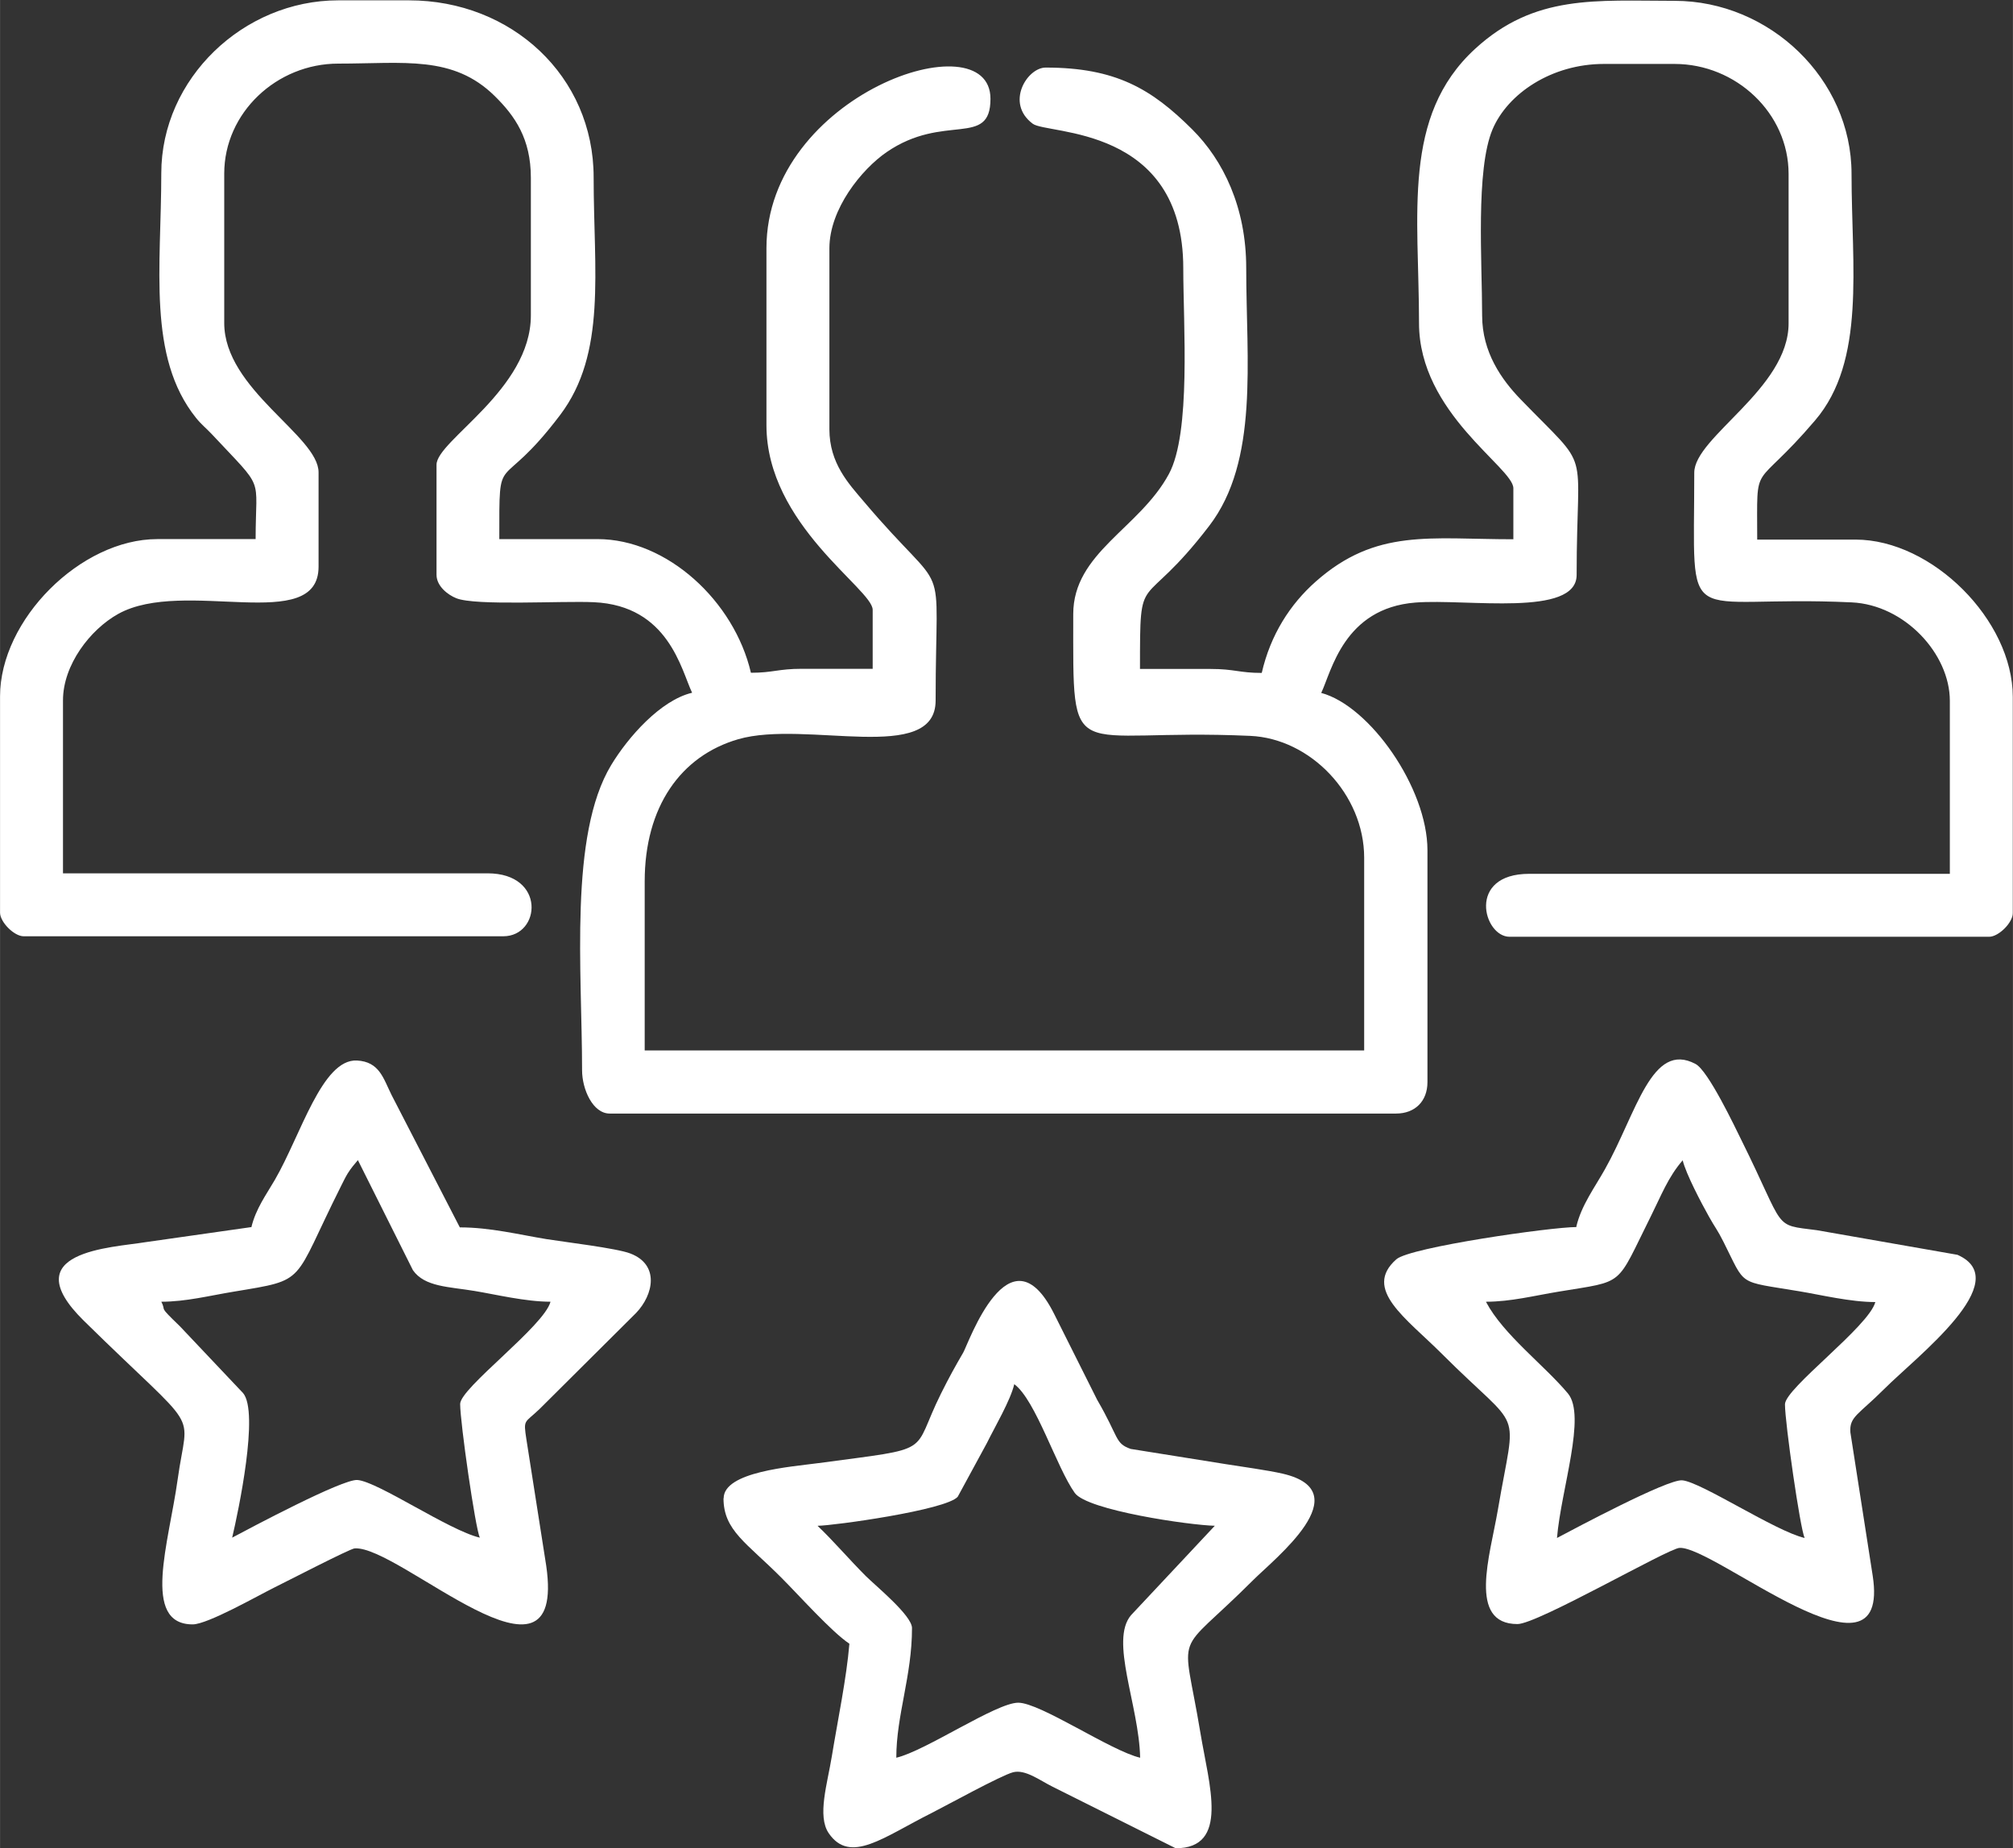 <?xml version="1.0" encoding="UTF-8"?>
<!DOCTYPE svg PUBLIC "-//W3C//DTD SVG 1.1//EN" "http://www.w3.org/Graphics/SVG/1.1/DTD/svg11.dtd">
<!-- Creator: CorelDRAW 2019 (64 Bit) -->
<svg xmlns="http://www.w3.org/2000/svg" xml:space="preserve" width="18.944mm" height="17.393mm" version="1.1" style="shape-rendering:geometricPrecision; text-rendering:geometricPrecision; image-rendering:optimizeQuality; fill-rule:evenodd; clip-rule:evenodd"
viewBox="0 0 121.84 111.87"
 xmlns:xlink="http://www.w3.org/1999/xlink"
 xmlns:xodm="http://www.corel.com/coreldraw/odm/2003">
 <rect x="0" y="0" width="121.84" height="111.87" fill="#333333" stroke="none"/>
 <defs>
  <style type="text/css">
   <![CDATA[
    .fil0 {fill:white}
   ]]>
  </style>
 </defs>
 <g id="Camada_x0020_1">
  <g id="_2593775588496">
   <path class="fil0" d="M9.76 10.49c0,5.67 -0.86,11.11 2.1,14.8 0.33,0.41 0.57,0.58 0.94,0.97 3.28,3.51 2.67,2.42 2.67,6.37l-5.95 0c-4.64,0 -9.52,4.88 -9.52,9.52l0 13.09c0,0.57 0.85,1.43 1.43,1.43l29.03 0c2.27,0 2.6,-3.81 -0.95,-3.81l-25.7 0 0 -10.47c0,-2.15 1.65,-4.29 3.34,-5.23 3.99,-2.22 12.13,1.29 12.13,-2.86l0 -5.71c0,-2.21 -5.71,-5.01 -5.71,-9.04l0 -9.04c0,-3.69 3.18,-6.66 6.9,-6.66 3.99,0 6.95,-0.52 9.47,1.96 1.23,1.21 2.19,2.59 2.19,4.95l0 8.33c0,4.51 -5.71,7.57 -5.71,9.04l0 6.66c0,0.69 0.69,1.22 1.2,1.42 1.16,0.47 6.4,0.15 8.33,0.24 4.52,0.21 5.28,4.1 5.94,5.48 -1.91,0.45 -3.88,2.69 -4.9,4.38 -2.56,4.24 -1.76,12.47 -1.76,18.47 0,1.15 0.65,2.62 1.67,2.62l47.6 0c1.15,0 1.9,-0.75 1.9,-1.9l0 -14.04c0,-3.75 -3.48,-8.73 -6.43,-9.52 0.62,-1.29 1.36,-5.13 5.71,-5.47 3.11,-0.24 9.75,0.9 9.75,-1.67 0,-8.1 0.99,-6.1 -3.4,-10.64 -1.14,-1.18 -2.32,-2.84 -2.32,-5.06 0,-3.24 -0.4,-8.82 0.63,-11.27 0.92,-2.17 3.58,-3.96 6.74,-3.96l4.28 0c3.72,0 6.9,2.98 6.9,6.66l0 9.04c0,3.96 -5.71,6.88 -5.71,9.04 0,9.95 -0.94,7.36 9.53,7.85 3.2,0.15 5.94,3.11 5.94,5.96l0 10.47 -25.46 0c-3.8,0 -2.77,3.81 -1.19,3.81l29.03 0c0.57,0 1.43,-0.85 1.43,-1.43l0 -13.09c0,-4.64 -4.88,-9.52 -9.52,-9.52l-5.95 0c0,-5.01 -0.3,-2.75 3.5,-7.21 3.09,-3.61 2.21,-9.31 2.21,-14.93 0,-5.75 -4.97,-10.47 -10.71,-10.47 -4.76,0 -8.47,-0.41 -12.08,2.91 -4.44,4.08 -3.39,10.02 -3.39,16.6 0,5.45 5.71,8.74 5.71,9.99l0 3.09c-5.05,0 -8.31,-0.67 -11.96,2.56 -1.55,1.37 -2.74,3.22 -3.27,5.53 -1.36,0 -1.65,-0.24 -3.09,-0.24l-4.28 0c0,-6.3 0,-3.19 4.19,-8.66 3.02,-3.94 2.24,-9.98 2.24,-15.61 0,-3.67 -1.39,-6.52 -3.27,-8.39 -2.46,-2.45 -4.63,-3.74 -8.87,-3.74 -1.12,0 -2.46,2.15 -0.78,3.4 0.89,0.67 9.11,0.07 9.11,8.74 0,3.45 0.48,9.96 -0.87,12.46 -1.78,3.3 -5.79,4.76 -5.79,8.48 0,9.52 -0.39,6.87 10.71,7.37 3.65,0.16 6.9,3.54 6.9,7.38l0 11.66 -43.55 0 0 -10.23c0,-4.5 2.17,-7.6 5.67,-8.61 4.1,-1.18 11.94,1.57 11.94,-2.34 0,-9.35 0.93,-5.8 -4.36,-12.06 -0.9,-1.06 -2.07,-2.3 -2.07,-4.36l0 -10.95c0,-2.38 1.95,-4.78 3.46,-5.82 3.49,-2.4 6.29,-0.24 6.29,-3.23 0,-4.85 -13.56,-0.27 -13.56,9.04l0 10.71c0,6.04 6.43,9.92 6.43,11.18l0 3.57 -4.28 0c-1.45,0 -1.74,0.24 -3.09,0.24 -1.01,-4.34 -5.08,-8.09 -9.28,-8.09l-5.95 0c0,-5.66 -0.1,-2.51 3.68,-7.51 2.83,-3.74 2.03,-8.7 2.03,-14.39 0,-6.11 -4.96,-10.71 -11.18,-10.71l-4.28 0c-5.73,0 -10.71,4.73 -10.71,10.47z"/>
   <path class="fil0" d="M89.95 78.79c1.49,0 2.93,-0.37 4.39,-0.61 4.09,-0.68 3.42,-0.24 5.61,-4.62 0.59,-1.18 1.02,-2.32 1.9,-3.33 0.19,0.81 1.14,2.61 1.59,3.41 0.36,0.65 0.51,0.79 0.87,1.51 1.39,2.75 0.79,2.37 4.61,3.01 1.27,0.21 3.08,0.65 4.59,0.65 -0.39,1.48 -5.47,5.22 -5.47,6.19 0,1.13 0.92,7.52 1.19,8.09 -1.77,-0.41 -6.28,-3.4 -7.41,-3.49 -0.89,-0.08 -6.5,2.92 -7.58,3.49 0.25,-2.96 1.79,-7.4 0.66,-8.75 -1.42,-1.7 -3.91,-3.56 -4.95,-5.53zm5.47 -4.52c-1.54,0 -10.07,1.22 -10.9,1.95 -2.06,1.81 0.6,3.57 2.75,5.72 4.97,4.97 4.5,2.93 3.39,9.46 -0.47,2.76 -1.84,6.9 1.19,6.9 1.21,0 9.07,-4.55 9.8,-4.61 2.09,-0.15 12.84,9.04 11.7,1.68l-1.35 -8.67c-0.07,-0.96 0.48,-1.06 2.04,-2.62 1.98,-1.98 8,-6.56 4.44,-8.13l-8.51 -1.49c-2.71,-0.35 -1.84,0.04 -4.56,-5.44 -0.39,-0.79 -2.01,-4.21 -2.78,-4.62 -2.66,-1.42 -3.57,2.96 -5.48,6.36 -0.62,1.11 -1.44,2.2 -1.74,3.49z"/>
   <path class="fil0" d="M49.5 92.35c0.9,0 7.8,-0.95 8.47,-1.76l1.76 -3.24c0.45,-0.92 1.44,-2.6 1.66,-3.57 1.3,0.96 2.55,5.02 3.66,6.58 0.75,1.06 6.99,1.96 8.48,1.99l-5.07 5.41c-1.31,1.53 0.48,5.45 0.55,8.63 -1.77,-0.41 -6.04,-3.33 -7.38,-3.33 -1.34,0 -5.61,2.92 -7.38,3.33 0,-2.58 0.95,-4.94 0.95,-7.85 0,-0.76 -2.22,-2.57 -2.8,-3.15 -1,-1 -1.97,-2.14 -2.91,-3.03zm-5.71 -1.67c0,1.96 1.4,2.7 3.51,4.82 1.06,1.06 3.03,3.27 4.11,3.99 -0.17,2.07 -0.7,4.6 -1.06,6.8 -0.27,1.67 -0.9,3.63 -0.19,4.67 1.3,1.9 3.32,0.23 6.24,-1.23 0.87,-0.44 4.21,-2.28 4.92,-2.46 0.74,-0.19 1.63,0.5 2.38,0.87l7.46 3.73c3.27,0 2.02,-3.82 1.5,-6.97 -1.09,-6.58 -1.67,-4.4 3.2,-9.27 1.29,-1.29 6.45,-5.34 1.79,-6.43 -0.9,-0.21 -2.53,-0.43 -3.46,-0.58l-5.75 -0.92c-0.97,-0.34 -0.69,-0.67 -2.03,-2.97l-2.62 -5.23c-2.7,-5.34 -5.17,1.82 -5.49,2.37 -0.49,0.84 -0.85,1.49 -1.34,2.47 -1.87,3.75 -0.23,3.25 -7.44,4.22 -1.62,0.22 -5.72,0.51 -5.72,2.13z"/>
   <path class="fil0" d="M9.76 78.79c1.49,0 2.93,-0.37 4.39,-0.61 4.5,-0.75 3.5,-0.43 6.48,-6.37 0.17,-0.33 0.22,-0.46 0.41,-0.78 0.22,-0.35 0.41,-0.56 0.62,-0.81l3.33 6.66c0.71,1.02 2.19,1 3.74,1.26 1.27,0.21 3.08,0.65 4.59,0.65 -0.39,1.48 -5.47,5.22 -5.47,6.19 0,1.13 0.92,7.52 1.19,8.09 -1.87,-0.44 -6.16,-3.39 -7.41,-3.49 -0.9,-0.07 -6.49,2.91 -7.58,3.49 0.38,-1.61 1.64,-7.59 0.66,-8.75l-3.82 -4.04c-1.39,-1.34 -0.79,-0.84 -1.13,-1.49zm5.47 -4.52l-6.46 0.92c-1.98,0.33 -7.98,0.53 -3.71,4.74 7.24,7.12 6.31,5.14 5.69,9.62 -0.53,3.83 -2.21,8.77 0.91,8.77 0.9,0 3.97,-1.75 4.92,-2.22 0.63,-0.31 4.6,-2.36 4.88,-2.38 2.7,-0.2 12.85,9.7 11.6,1.05l-1.2 -7.65c-0.19,-1.24 -0.12,-0.96 0.79,-1.83l5.85 -5.82c1.06,-1.11 1.43,-2.92 -0.35,-3.6 -0.82,-0.32 -4.03,-0.7 -5.08,-0.87 -1.65,-0.27 -3.4,-0.71 -5.24,-0.71l-4.13 -8.01c-0.5,-1 -0.73,-2.02 -2.1,-2.09 -2.11,-0.1 -3.39,4.51 -4.97,7.23 -0.51,0.88 -1.15,1.74 -1.42,2.87z"/>
  </g>
 </g>
</svg>
